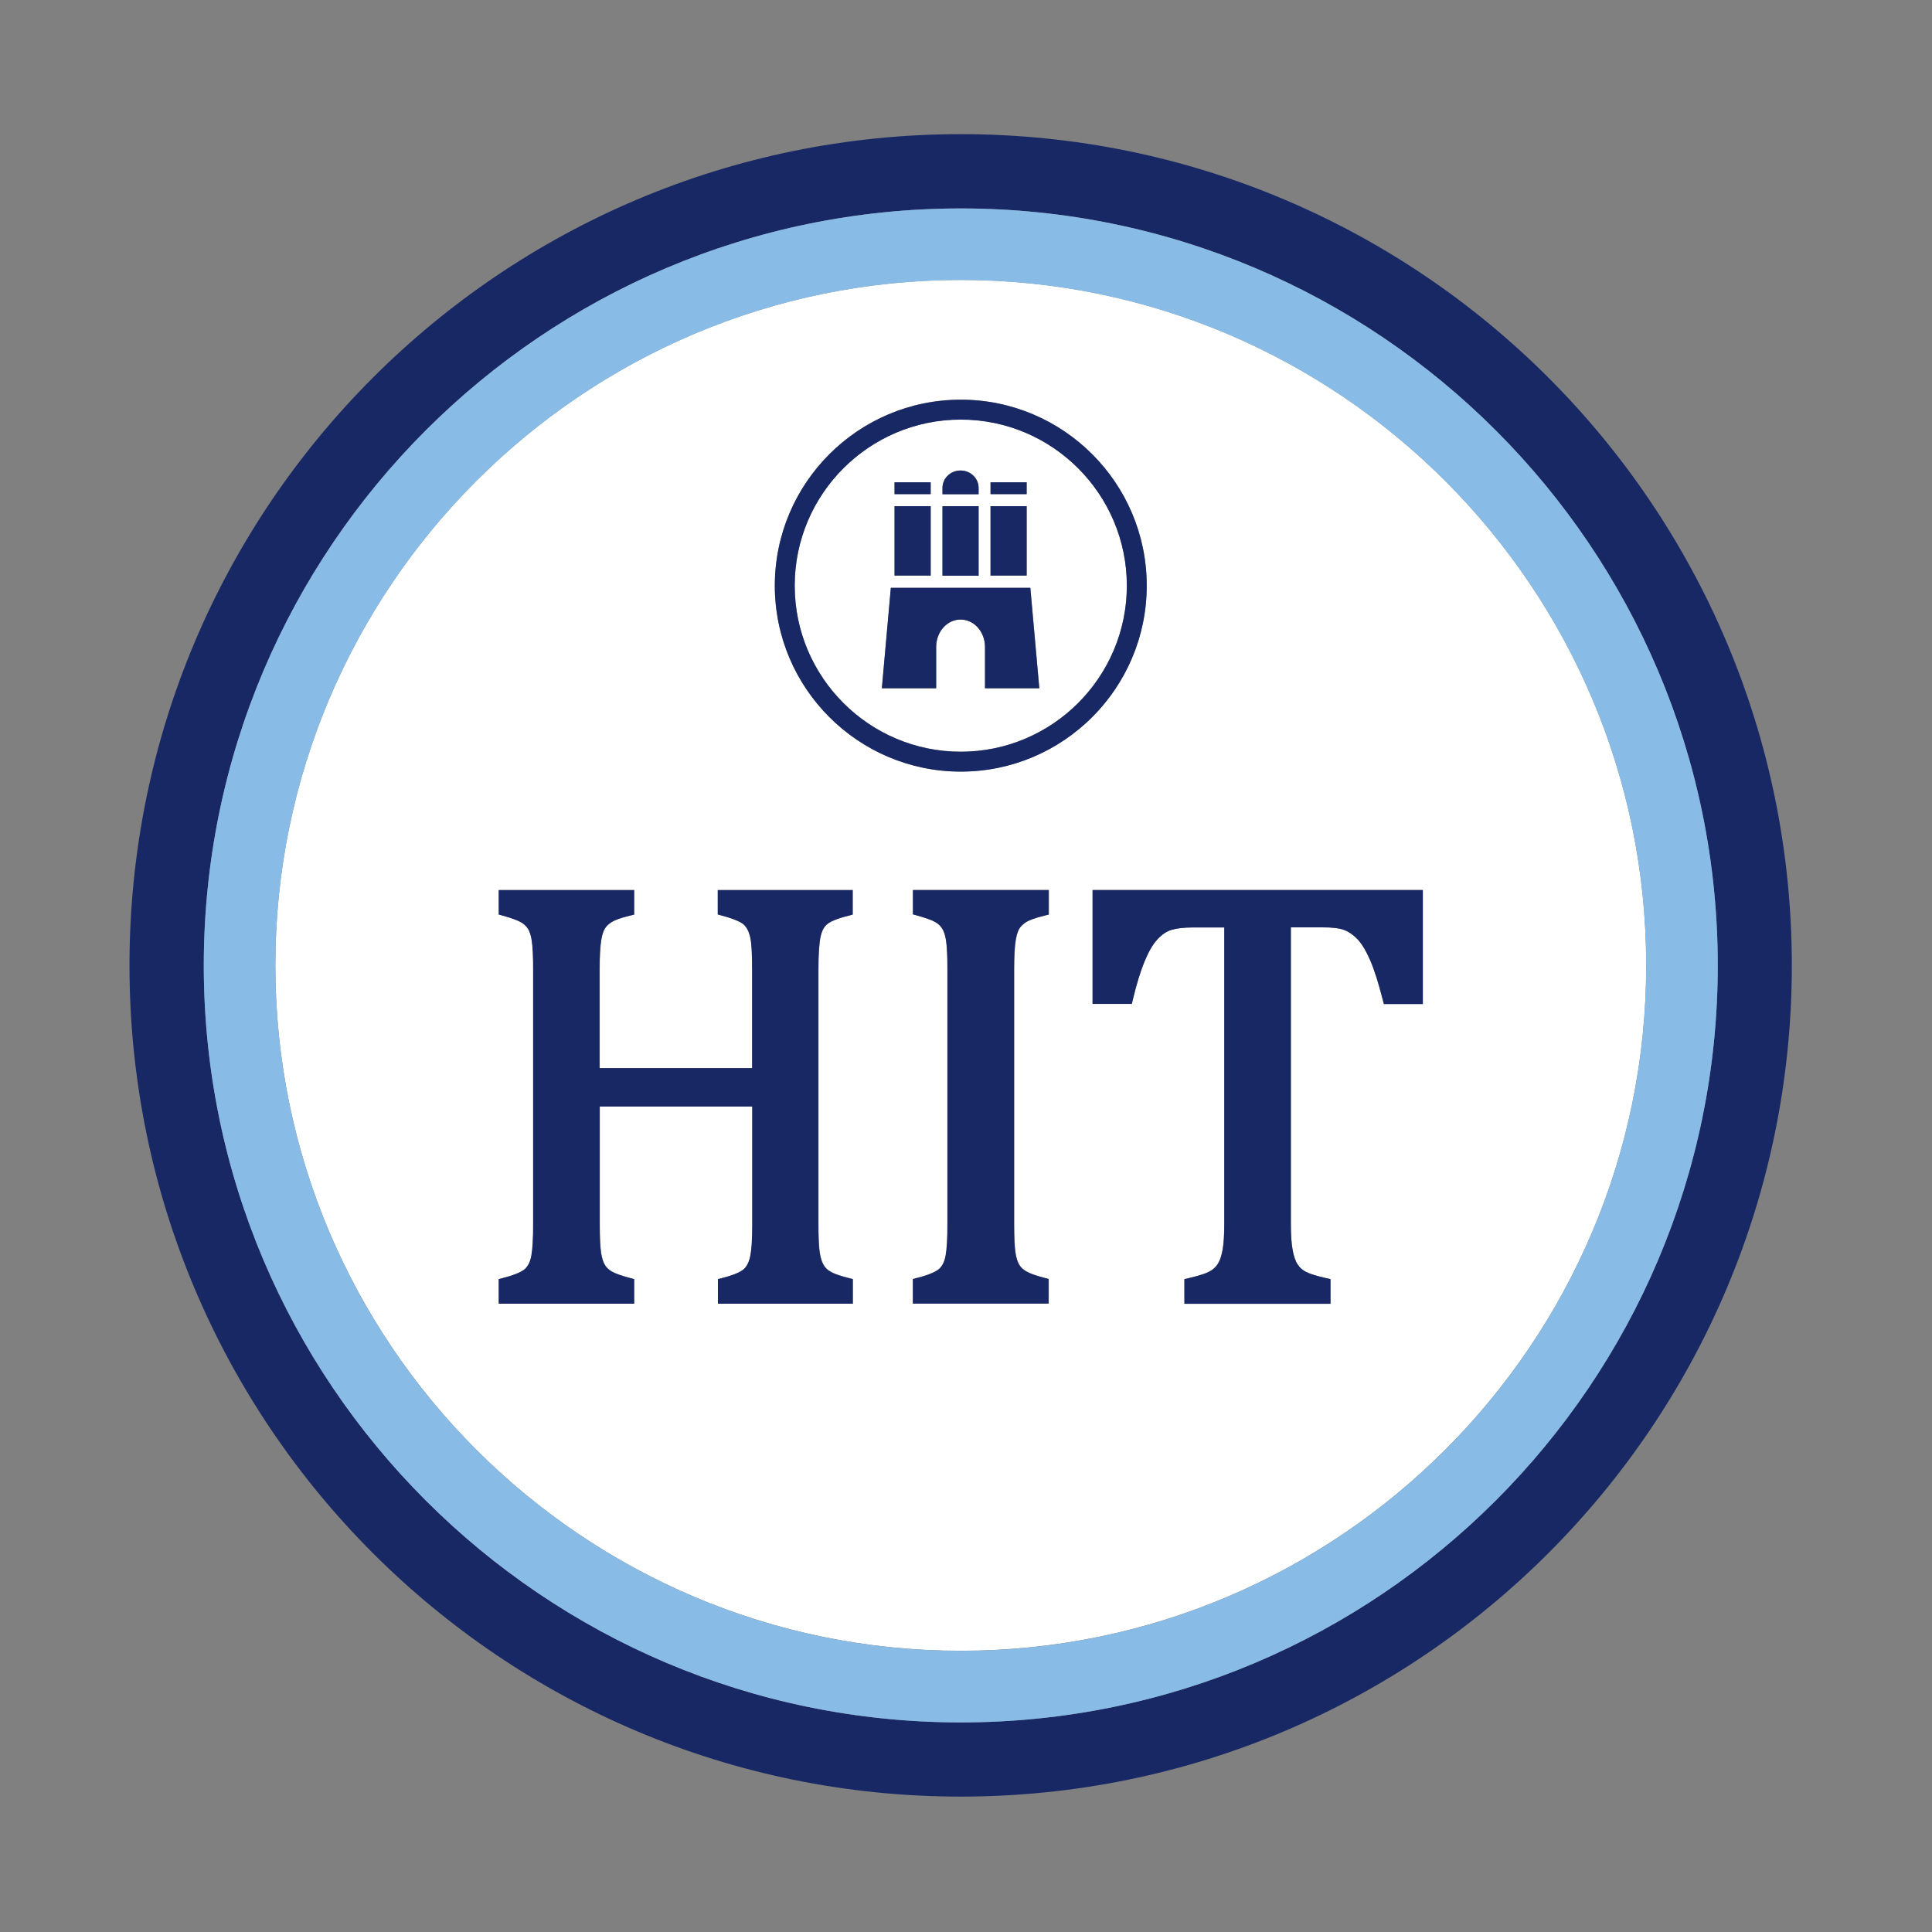 <?xml version="1.0" encoding="UTF-8"?>
<svg id="Ebene_1" xmlns="http://www.w3.org/2000/svg" version="1.1" viewBox="0 0 170.08 170.08">
  <rect x="0" y="0" width="170.08" height="170.08" fill="#808080" stroke="none"/>
  <!-- Generator: Adobe Illustrator 29.7.1, SVG Export Plug-In . SVG Version: 2.1.1 Build 8)  -->
  <defs>
    <style>
      .st0 {
        fill: #fff;
      }

      .st1 {
        fill: #182865;
      }

      .st2 {
        fill: #88bce7;
      }
    </style>
  </defs>
  <path class="st1" d="M84.58,11.81C44.16,11.81,11.4,44.57,11.4,84.99s32.76,73.17,73.17,73.17,73.17-32.76,73.17-73.17S124.99,11.81,84.58,11.81ZM84.58,151.63c-36.75,0-66.64-29.89-66.64-66.64S47.83,18.35,84.58,18.35s66.64,29.89,66.64,66.64-29.89,66.64-66.64,66.64Z"/>
  <path class="st0" d="M84.58,36.93c-8.06,0-14.62,6.56-14.62,14.62s6.56,14.62,14.62,14.62,14.62-6.56,14.62-14.62-6.56-14.62-14.62-14.62ZM87.2,42.46h3.18v1.04h-3.18v-1.04ZM87.2,44.56h3.18v6.11h-3.18v-6.11ZM82.97,42.95c0-.84.71-1.53,1.59-1.53s1.59.68,1.59,1.53v.56h-3.18s0-.56,0-.56ZM82.97,46.67v-2.1h3.18v6.11h-3.18v-4.01ZM78.75,42.46h3.18v1.04h-3.18v-1.04ZM78.75,44.56h3.18v6.11h-3.18v-6.11ZM86.72,60.59v-3.64c0-1.33-.96-2.41-2.15-2.41s-2.15,1.08-2.15,2.41v3.64h-4.78l.79-8.84h12.28l.79,8.84h-4.78Z"/>
  <path class="st0" d="M84.58,24.64c-33.27,0-60.34,27.07-60.34,60.34s27.07,60.34,60.34,60.34,60.34-27.07,60.34-60.34-27.07-60.34-60.34-60.34ZM75.07,80.51l-.38.1c-1.12.28-1.61.55-1.83.72-.29.23-.49.59-.6,1.08-.13.57-.2,1.55-.2,2.92v22.44c0,.98.03,1.72.08,2.2.05.45.12.81.23,1.07.1.25.21.44.35.59.13.14.33.28.59.41.29.14.76.29,1.4.46l.38.1v2.16h-11.87v-2.16l.38-.1c1.1-.28,1.59-.54,1.82-.72.29-.22.49-.58.61-1.07.14-.56.21-1.55.21-2.94v-10.37h-13.43v10.37c0,1.13.04,1.96.11,2.47.07.47.18.84.33,1.09.14.24.34.43.62.6.31.18.85.37,1.6.57l.37.1v2.16h-11.92v-2.16l.37-.1c1.23-.32,1.73-.61,1.94-.8.28-.26.47-.65.56-1.16.11-.59.16-1.52.16-2.76v-22.44c0-1.16-.04-2.01-.12-2.53-.07-.47-.19-.83-.35-1.08-.16-.23-.36-.42-.62-.56-.29-.16-.82-.35-1.58-.57l-.36-.1v-2.15h11.92v2.16l-.38.09c-.89.22-1.32.41-1.52.52-.27.15-.49.34-.64.56-.11.15-.26.46-.36,1.08-.09.54-.14,1.41-.14,2.57v8.69h13.43v-8.69c0-1.46-.07-2.45-.2-2.96-.12-.45-.31-.79-.58-1.02-.2-.17-.68-.44-1.86-.75l-.37-.1v-2.15h11.87v2.16h-.02ZM92.33,80.51l-.38.09c-.89.22-1.32.41-1.52.52-.27.15-.48.34-.64.56-.11.15-.26.46-.36,1.08-.09.54-.14,1.41-.14,2.56v22.44c0,1.13.04,1.96.11,2.47.07.47.18.84.33,1.09.14.24.34.43.63.6.31.18.85.38,1.6.57l.37.1v2.16h-11.95v-2.16l.38-.1c1.23-.32,1.73-.61,1.94-.8.28-.26.47-.65.56-1.16.11-.59.16-1.52.16-2.76v-22.44c0-1.16-.04-2.01-.12-2.53-.07-.47-.19-.83-.35-1.08-.16-.24-.36-.42-.61-.56-.29-.16-.83-.35-1.58-.57l-.36-.1v-2.15h11.95v2.16h-.02ZM84.58,67.92c-9.02,0-16.37-7.34-16.37-16.37s7.34-16.37,16.37-16.37,16.37,7.34,16.37,16.37-7.34,16.37-16.37,16.37ZM125.25,88.38h-3.43l-.1-.38c-.37-1.45-.74-2.62-1.1-3.46-.35-.81-.71-1.42-1.09-1.83-.36-.39-.75-.67-1.16-.83-.41-.17-1.07-.25-1.95-.25h-2.79v26.07c0,.99.05,1.78.16,2.35.1.54.25.96.44,1.26.19.28.43.5.75.66.36.18.95.36,1.75.54l.39.09v2.17h-12.86v-2.17l.39-.09c.51-.12.95-.24,1.32-.37.34-.12.62-.26.83-.43.19-.15.36-.36.49-.61.14-.26.25-.64.34-1.12.09-.51.14-1.28.14-2.27v-26.07h-2.77c-.76,0-1.39.07-1.87.21-.44.13-.85.41-1.24.83-.41.45-.79,1.1-1.14,1.95-.36.88-.71,2.01-1.03,3.36l-.09.38h-3.46v-10.03h29.07v10.03h0Z"/>
  <path class="st1" d="M78.42,51.75l-.79,8.84h4.78v-3.64c0-1.33.96-2.41,2.15-2.41s2.15,1.08,2.15,2.41v3.64h4.78l-.79-8.84h-12.28Z"/>
  <rect class="st1" x="78.75" y="42.46" width="3.18" height="1.04"/>
  <path class="st1" d="M86.15,42.95c0-.84-.71-1.53-1.59-1.53s-1.59.68-1.59,1.53v.56h3.18s0-.56,0-.56Z"/>
  <rect class="st1" x="87.2" y="42.46" width="3.18" height="1.04"/>
  <rect class="st1" x="78.75" y="44.56" width="3.18" height="6.11"/>
  <polygon class="st1" points="86.15 46.67 86.15 44.56 82.97 44.56 82.97 46.67 82.97 50.68 86.15 50.68 86.15 46.67"/>
  <rect class="st1" x="87.2" y="44.56" width="3.18" height="6.11"/>
  <path class="st1" d="M84.58,35.19c-9.02,0-16.37,7.34-16.37,16.37s7.34,16.37,16.37,16.37,16.37-7.34,16.37-16.37-7.34-16.37-16.37-16.37ZM84.58,66.18c-8.06,0-14.62-6.56-14.62-14.62s6.56-14.62,14.62-14.62,14.62,6.56,14.62,14.62-6.56,14.62-14.62,14.62Z"/>
  <path class="st2" d="M84.58,18.35c-36.75,0-66.64,29.89-66.64,66.64s29.89,66.64,66.64,66.64,66.64-29.89,66.64-66.64S121.32,18.35,84.58,18.35ZM84.58,145.33c-33.27,0-60.34-27.07-60.34-60.34s27.07-60.34,60.34-60.34,60.34,27.07,60.34,60.34-27.07,60.34-60.34,60.34Z"/>
  <path class="st1" d="M63.2,80.51l.37.1c1.18.32,1.66.59,1.86.75.27.23.46.57.58,1.02.14.51.2,1.5.2,2.96v8.69h-13.43v-8.69c0-1.16.05-2.02.14-2.57.1-.62.25-.93.36-1.08.15-.22.37-.41.64-.56.2-.12.63-.3,1.52-.52l.38-.09v-2.16h-11.92v2.15l.36.1c.76.21,1.29.41,1.58.57.26.14.46.33.62.56.16.24.28.61.35,1.08.08.52.12,1.37.12,2.53v22.44c0,1.24-.05,2.17-.16,2.76-.09.51-.28.9-.56,1.16-.21.19-.71.49-1.94.8l-.37.1v2.16h11.92v-2.16l-.37-.1c-.75-.2-1.29-.39-1.6-.57-.28-.17-.49-.36-.62-.6-.15-.25-.26-.62-.33-1.09-.07-.51-.11-1.34-.11-2.47v-10.37h13.43v10.37c0,1.39-.07,2.38-.21,2.94-.12.49-.32.85-.61,1.07-.22.17-.72.44-1.82.72l-.38.1v2.16h11.87v-2.16l-.38-.1c-.64-.16-1.11-.32-1.4-.46-.26-.13-.46-.26-.59-.41-.13-.14-.25-.34-.35-.59-.1-.26-.18-.62-.23-1.07-.05-.48-.08-1.23-.08-2.2v-22.44c0-1.37.07-2.36.2-2.92.11-.5.31-.85.6-1.08.22-.18.72-.44,1.83-.72l.38-.1v-2.16h-11.87v2.15h.02Z"/>
  <path class="st1" d="M80.38,80.5l.36.1c.76.21,1.29.4,1.58.57.26.14.46.33.61.56.16.24.28.61.35,1.08.08.52.12,1.37.12,2.53v22.44c0,1.24-.05,2.17-.16,2.76-.09.51-.28.9-.56,1.16-.21.19-.71.49-1.94.8l-.38.1v2.16h11.95v-2.16l-.37-.1c-.75-.2-1.29-.39-1.6-.57-.28-.17-.49-.36-.63-.6-.15-.25-.26-.62-.33-1.09-.07-.51-.11-1.34-.11-2.47v-22.44c0-1.16.05-2.02.14-2.56.1-.62.25-.93.36-1.08.16-.22.37-.41.64-.56.21-.12.64-.3,1.52-.52l.38-.09v-2.16h-11.95v2.15h.02Z"/>
  <path class="st1" d="M96.18,88.38h3.46l.09-.38c.32-1.35.67-2.48,1.03-3.36.35-.85.73-1.51,1.14-1.95.39-.42.8-.7,1.24-.83.48-.14,1.11-.21,1.87-.21h2.77v26.07c0,1-.05,1.76-.14,2.27-.09.48-.2.86-.34,1.12-.13.25-.3.45-.49.61-.2.16-.48.31-.83.43-.38.13-.81.25-1.32.37l-.39.09v2.17h12.86v-2.17l-.39-.09c-.8-.18-1.39-.36-1.75-.54-.32-.16-.57-.38-.75-.66-.2-.3-.34-.72-.44-1.26-.11-.57-.16-1.36-.16-2.35v-26.07h2.79c.88,0,1.54.08,1.95.25.4.16.79.44,1.16.83.37.41.74,1.02,1.09,1.83.36.84.73,2,1.1,3.46l.1.38h3.43v-10.03h-29.07v10.03h0Z"/>
</svg>